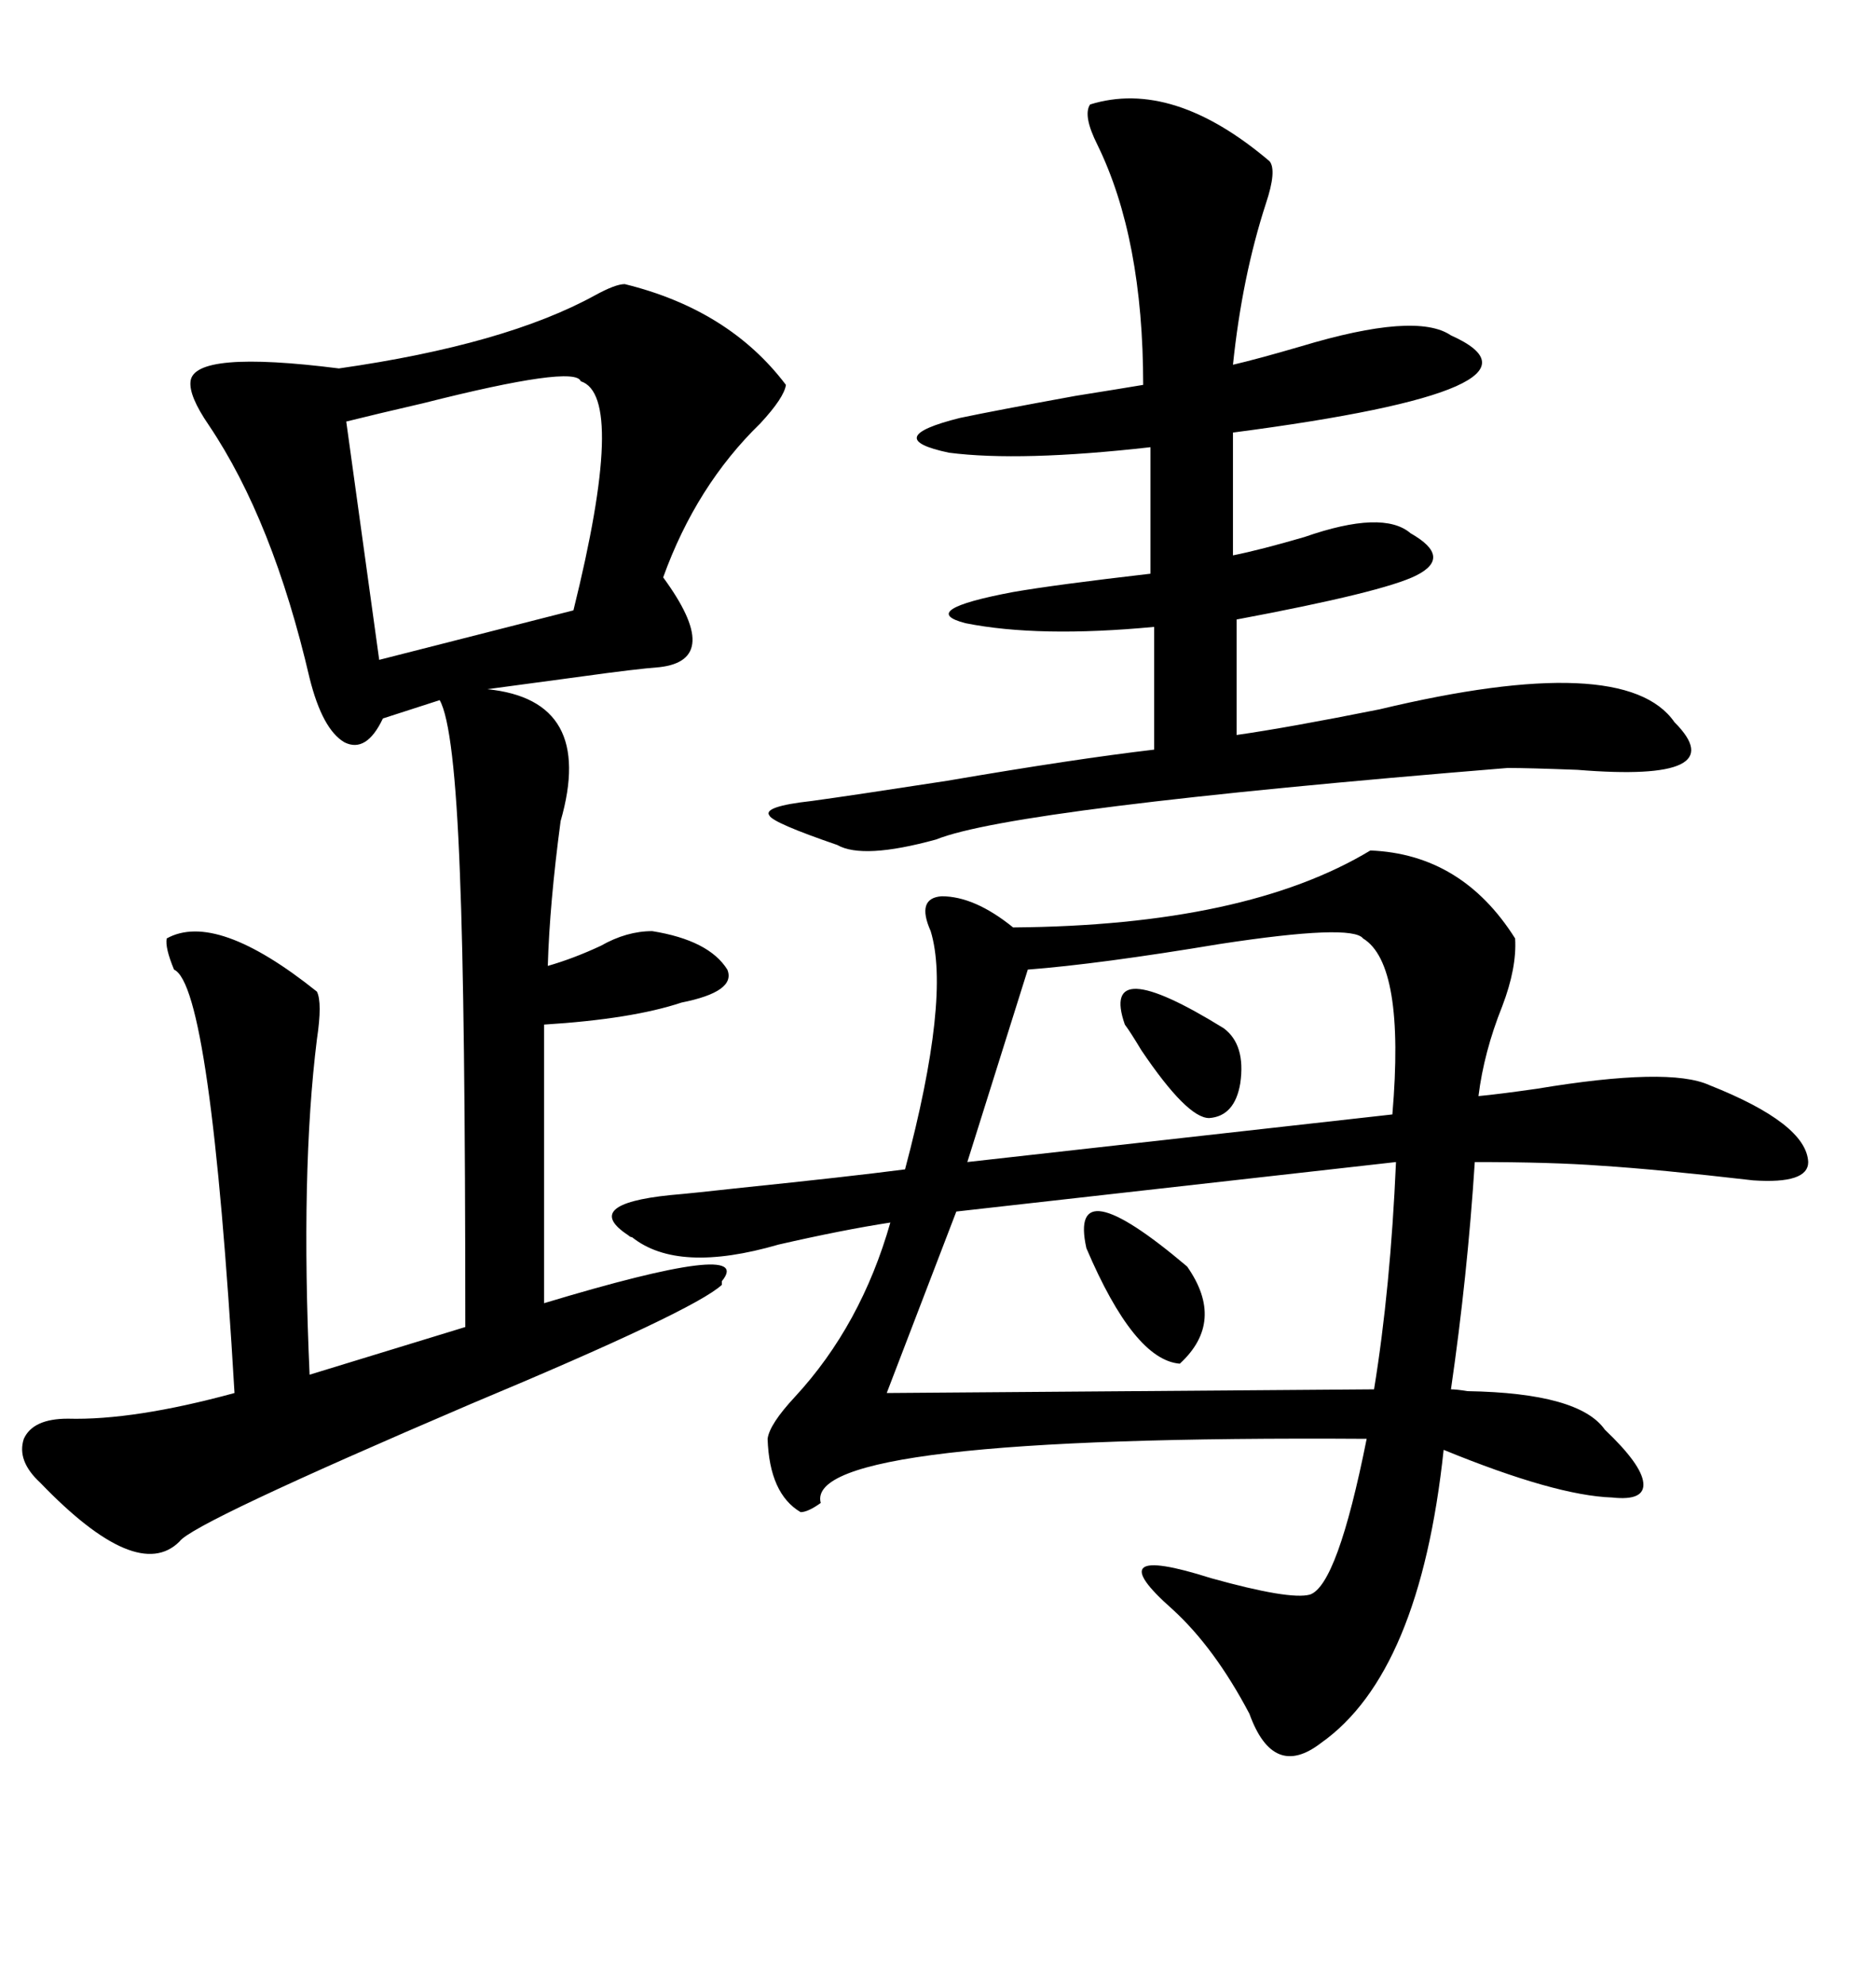 <svg xmlns="http://www.w3.org/2000/svg" xmlns:xlink="http://www.w3.org/1999/xlink" width="300" height="317.285"><path d="M219.14 135.94L219.14 135.94Q233.79 136.52 242.29 150L242.29 150Q242.58 154.69 240.23 160.84L240.23 160.84Q237.30 168.16 236.43 175.20L236.43 175.20Q239.65 174.90 245.80 174.02L245.80 174.02Q266.89 170.51 273.34 173.44L273.34 173.44Q288.87 179.59 289.16 185.74L289.16 185.74Q289.16 189.26 280.37 188.67L280.37 188.67Q265.14 186.91 256.05 186.33L256.05 186.33Q248.14 185.74 235.84 185.74L235.84 185.74Q234.67 203.91 232.03 222.07L232.03 222.07Q232.91 222.07 234.67 222.36L234.67 222.36Q252.54 222.66 256.64 228.52L256.64 228.52Q262.50 234.08 262.79 237.01L262.79 237.01Q263.09 239.94 257.81 239.36L257.81 239.36Q248.73 239.06 230.86 231.74L230.86 231.74Q227.05 267.48 211.23 278.61L211.23 278.61Q203.61 284.47 199.80 273.93L199.80 273.93Q194.24 263.38 187.50 257.23L187.50 257.23Q175.20 246.39 193.65 252.25L193.65 252.25Q206.25 255.76 209.47 254.88L209.47 254.88Q213.87 253.42 218.55 229.98L218.55 229.98Q128.32 229.39 131.25 240.23L131.25 240.23Q129.20 241.70 128.03 241.70L128.03 241.70Q123.05 238.77 122.75 229.98L122.75 229.98Q123.05 227.64 127.15 223.24L127.15 223.24Q137.70 211.82 142.38 195.41L142.38 195.41Q134.77 196.58 124.51 198.93L124.51 198.93Q108.40 203.61 101.07 197.75L101.07 197.75Q100.78 197.75 100.49 197.46L100.49 197.46Q92.87 192.48 107.23 191.02L107.23 191.02Q110.74 190.72 118.65 189.84L118.65 189.84Q135.64 188.09 144.73 186.91L144.73 186.91Q152.05 159.38 148.83 148.83L148.83 148.83Q146.48 143.55 150.59 143.26L150.59 143.26Q155.86 143.26 162.01 148.24L162.01 148.24Q199.22 147.95 219.14 135.94ZM99.90 45.41L99.90 45.41Q116.60 49.51 125.68 61.52L125.68 61.52Q125.39 63.57 121.58 67.68L121.58 67.68Q111.33 77.64 106.05 92.29L106.05 92.29Q115.72 105.47 105.47 106.64L105.47 106.64Q101.66 106.93 93.16 108.11L93.16 108.11Q84.38 109.28 77.93 110.16L77.93 110.16Q95.21 111.91 89.65 131.25L89.65 131.25Q87.89 144.43 87.60 154.39L87.60 154.39Q91.70 153.22 96.09 151.17L96.09 151.17Q100.20 148.83 104.30 148.83L104.30 148.83Q113.38 150.29 116.31 154.98L116.31 154.98Q117.77 158.50 108.98 160.25L108.98 160.25Q101.07 162.89 87.01 163.77L87.01 163.77L87.01 208.30Q121.00 198.05 115.43 204.79L115.43 204.79Q115.43 205.08 115.43 205.37L115.43 205.37Q111.04 209.47 75.29 224.41L75.29 224.41Q30.76 243.46 28.71 246.39L28.71 246.39Q21.97 253.13 6.45 237.01L6.45 237.01Q2.64 233.50 3.81 229.98L3.81 229.98Q5.27 226.76 10.84 226.76L10.84 226.76Q21.39 227.05 37.50 222.66L37.50 222.66Q33.69 157.62 27.83 154.98L27.83 154.98Q26.37 151.46 26.66 150L26.66 150Q34.57 145.61 50.68 158.50L50.68 158.50Q51.56 160.25 50.68 166.11L50.68 166.11Q48.05 187.21 49.51 219.73L49.51 219.73L74.41 212.11Q74.41 160.84 73.54 139.45L73.54 139.45Q72.66 116.02 70.31 111.91L70.31 111.91L61.23 114.84Q58.59 120.41 55.08 118.65L55.08 118.65Q51.56 116.60 49.51 108.40L49.51 108.40Q43.65 83.20 33.40 67.97L33.40 67.97Q30.18 63.28 30.47 60.94L30.47 60.94Q31.05 55.96 54.20 58.89L54.20 58.89Q80.86 55.08 95.21 47.17L95.21 47.17Q98.44 45.41 99.90 45.41ZM174.32 16.70L174.32 16.70Q187.50 12.60 203.03 25.78L203.03 25.78Q204.20 27.25 202.44 32.52L202.44 32.52Q198.63 44.24 197.17 58.30L197.17 58.30Q200.98 57.42 208.01 55.37L208.01 55.37Q226.46 49.80 232.03 53.61L232.03 53.61Q251.07 62.11 197.17 69.14L197.17 69.14L197.17 88.77Q201.56 87.89 208.59 85.84L208.59 85.84Q221.19 81.45 225.59 85.25L225.59 85.25Q232.32 89.06 226.46 91.99L226.46 91.99Q221.19 94.63 197.75 99.02L197.75 99.02L197.75 117.48Q205.96 116.31 220.61 113.38L220.61 113.38Q259.86 104.00 267.77 115.43L267.77 115.43Q277.44 125.10 252.25 123.05L252.25 123.05Q244.34 122.75 241.11 122.75L241.11 122.75Q162.01 129.20 149.71 134.18L149.71 134.18Q137.99 137.40 133.89 135.06L133.89 135.06Q123.63 131.54 123.05 130.37L123.05 130.37Q121.88 128.91 129.79 128.03L129.79 128.03Q136.23 127.15 151.46 124.80L151.46 124.80Q171.97 121.29 184.57 119.82L184.57 119.82L184.57 100.20Q166.11 101.95 154.39 99.61L154.39 99.61Q146.48 97.56 162.01 94.63L162.01 94.63Q168.75 93.46 183.98 91.70L183.98 91.70L183.98 71.48Q163.18 73.83 151.76 72.36L151.76 72.36Q140.63 70.02 153.52 66.80L153.52 66.80Q159.08 65.63 171.97 63.28L171.97 63.28Q179.30 62.11 182.81 61.52L182.81 61.52Q182.81 38.09 175.49 23.14L175.49 23.14Q173.14 18.46 174.32 16.70ZM223.24 185.74L223.24 185.74L152.93 193.65L141.80 222.66L219.73 222.07Q222.36 205.96 223.24 185.74ZM217.97 150L217.97 150Q216.21 147.66 195.12 150.88L195.12 150.88Q175.78 154.10 164.36 154.98L164.36 154.98L154.69 185.74L222.66 178.13Q224.71 154.10 217.97 150ZM92.87 60.94L92.87 60.94Q91.99 58.30 67.68 64.45L67.68 64.45Q60.06 66.21 55.37 67.38L55.37 67.38L60.64 105.47L91.70 97.56Q100.20 63.28 92.87 60.94ZM173.73 199.51L173.73 199.51Q170.80 186.33 189.84 202.44L189.84 202.44Q196.00 211.23 188.67 217.97L188.67 217.97Q181.35 217.38 173.73 199.51ZM195.70 164.36L195.70 164.36Q199.22 166.99 198.34 173.14L198.34 173.14Q197.46 178.42 193.36 178.71L193.36 178.71Q189.84 178.71 182.52 167.87L182.52 167.87Q180.76 164.94 179.88 163.77L179.88 163.77Q175.78 152.05 195.70 164.36Z"/></svg>
